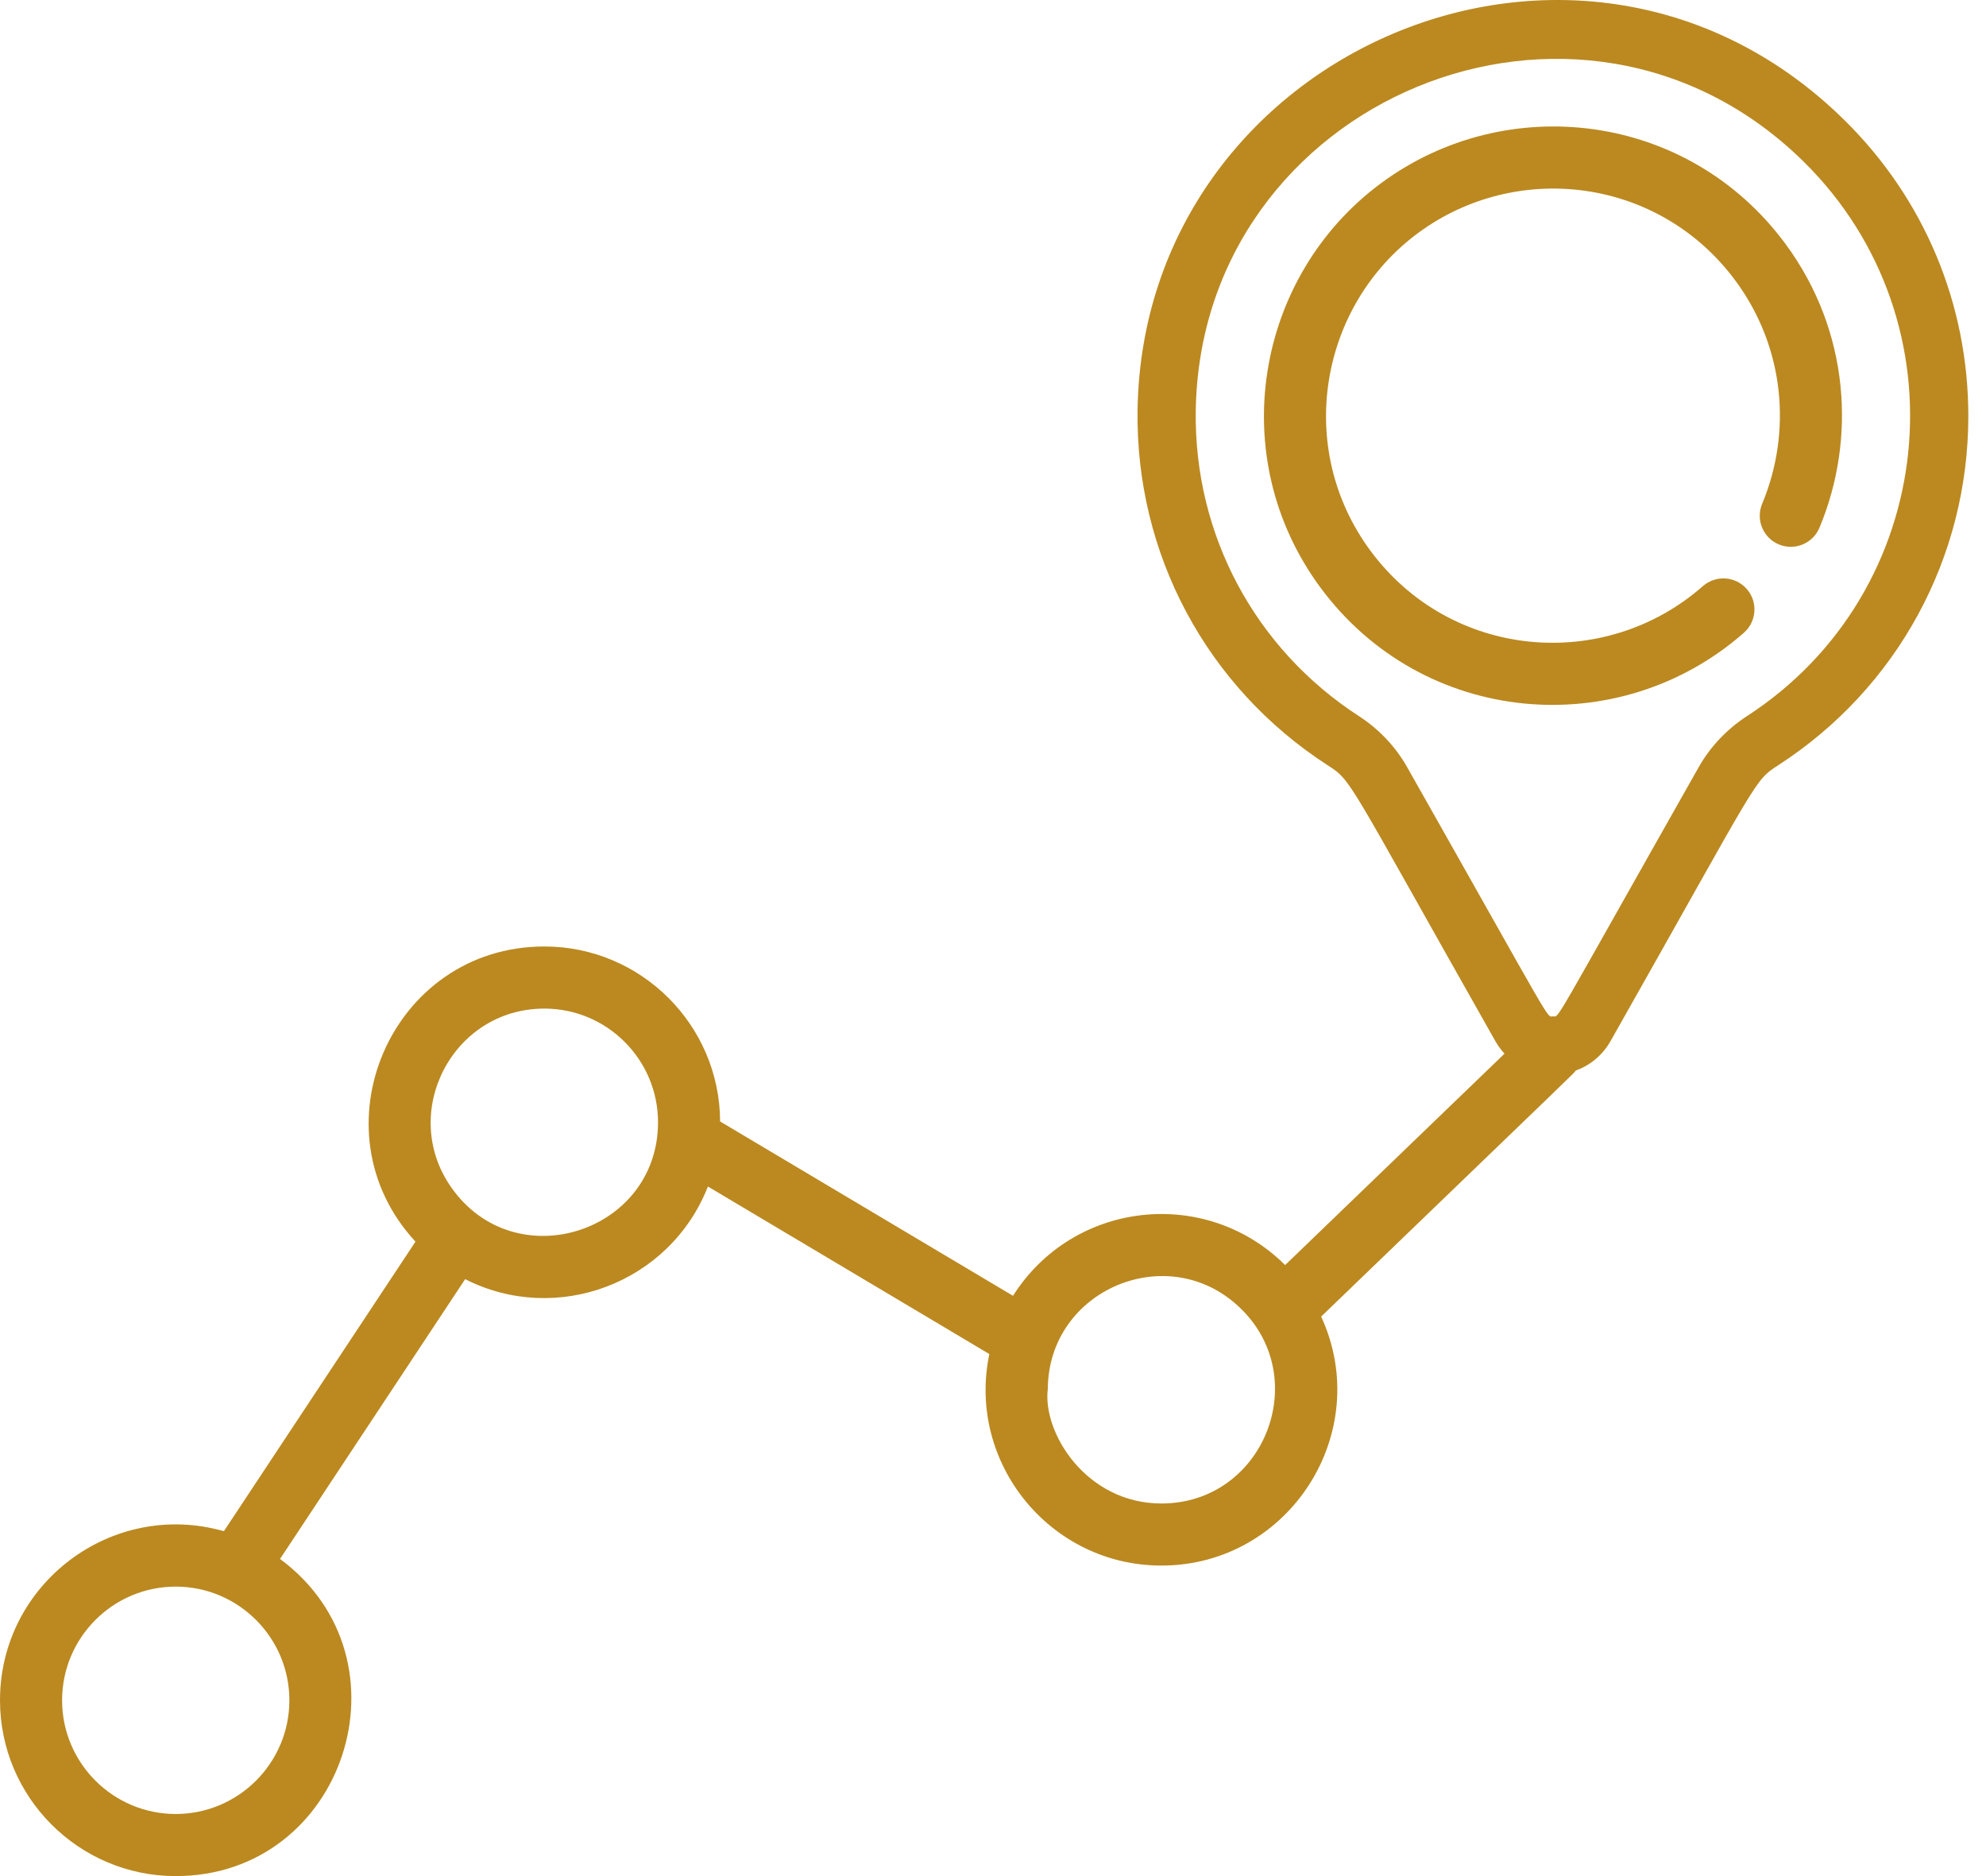<?xml version="1.0" encoding="UTF-8"?> <svg xmlns="http://www.w3.org/2000/svg" width="72" height="68" viewBox="0 0 72 68" fill="none"> <path d="M66.874 4.36C57.319 -5.061 41.432 1.861 41.241 14.862C41.166 20.078 43.738 24.89 48.12 27.729C49.034 28.321 48.755 28.098 54.208 37.729C54.305 37.901 54.419 38.054 54.545 38.19L46.591 45.853C43.704 42.988 38.912 43.519 36.725 46.967L26.107 40.648C26.091 37.149 23.239 34.306 19.735 34.306C14.174 34.306 11.313 40.957 15.063 45.004L8.116 55.5C4.068 54.342 0 57.395 0 61.629C0 65.141 2.857 68 6.37 68C12.498 68 15.077 60.146 10.152 56.505L16.864 46.364C20.172 48.048 24.283 46.523 25.665 43.006L35.867 49.078C35.043 53.022 38.073 56.745 42.105 56.745C46.741 56.745 49.831 51.918 47.897 47.72C57.626 38.347 57.028 38.937 57.125 38.804C57.633 38.621 58.089 38.264 58.392 37.729C63.841 28.102 63.565 28.321 64.482 27.727C68.788 24.935 71.359 20.208 71.359 15.083C71.359 11.021 69.766 7.212 66.874 4.36ZM10.491 61.629C10.491 63.901 8.642 65.749 6.37 65.749C4.098 65.749 2.251 63.901 2.251 61.629C2.251 59.356 4.098 57.508 6.37 57.508C8.642 57.508 10.491 59.356 10.491 61.629ZM16.363 43.041C14.46 40.342 16.393 36.557 19.735 36.557C22.019 36.557 23.856 38.418 23.856 40.678C23.856 44.673 18.68 46.339 16.363 43.041ZM42.105 54.495C39.382 54.495 37.787 51.931 37.987 50.338C38.011 46.724 42.383 44.904 44.969 47.416C47.608 49.963 45.815 54.495 42.105 54.495ZM63.334 25.956C62.608 26.427 62.003 27.066 61.585 27.805C56.164 37.382 56.548 36.838 56.3 36.838C56.051 36.838 56.444 37.397 51.014 27.805C50.596 27.066 49.993 26.427 49.267 25.957C45.498 23.515 43.286 19.379 43.351 14.893C43.514 3.594 57.276 -2.137 65.392 5.862C71.29 11.679 70.282 21.451 63.334 25.956Z" fill="#BB8920"></path> <path d="M64.732 8.843C61.196 4.051 54.612 3.286 50.076 6.634C45.521 9.995 44.372 16.554 47.866 21.29C51.583 26.327 58.681 26.923 63.222 22.936C63.689 22.526 63.736 21.815 63.326 21.348C62.916 20.881 62.205 20.834 61.737 21.244C58.159 24.384 52.59 23.901 49.678 19.954C46.935 16.236 47.836 11.084 51.413 8.444C54.987 5.807 60.153 6.429 62.921 10.18C64.707 12.6 64.969 15.666 63.885 18.26C63.645 18.834 63.916 19.493 64.489 19.733C65.062 19.972 65.722 19.702 65.962 19.128C67.304 15.917 67.058 11.994 64.732 8.843Z" fill="#BB8920"></path> </svg> 